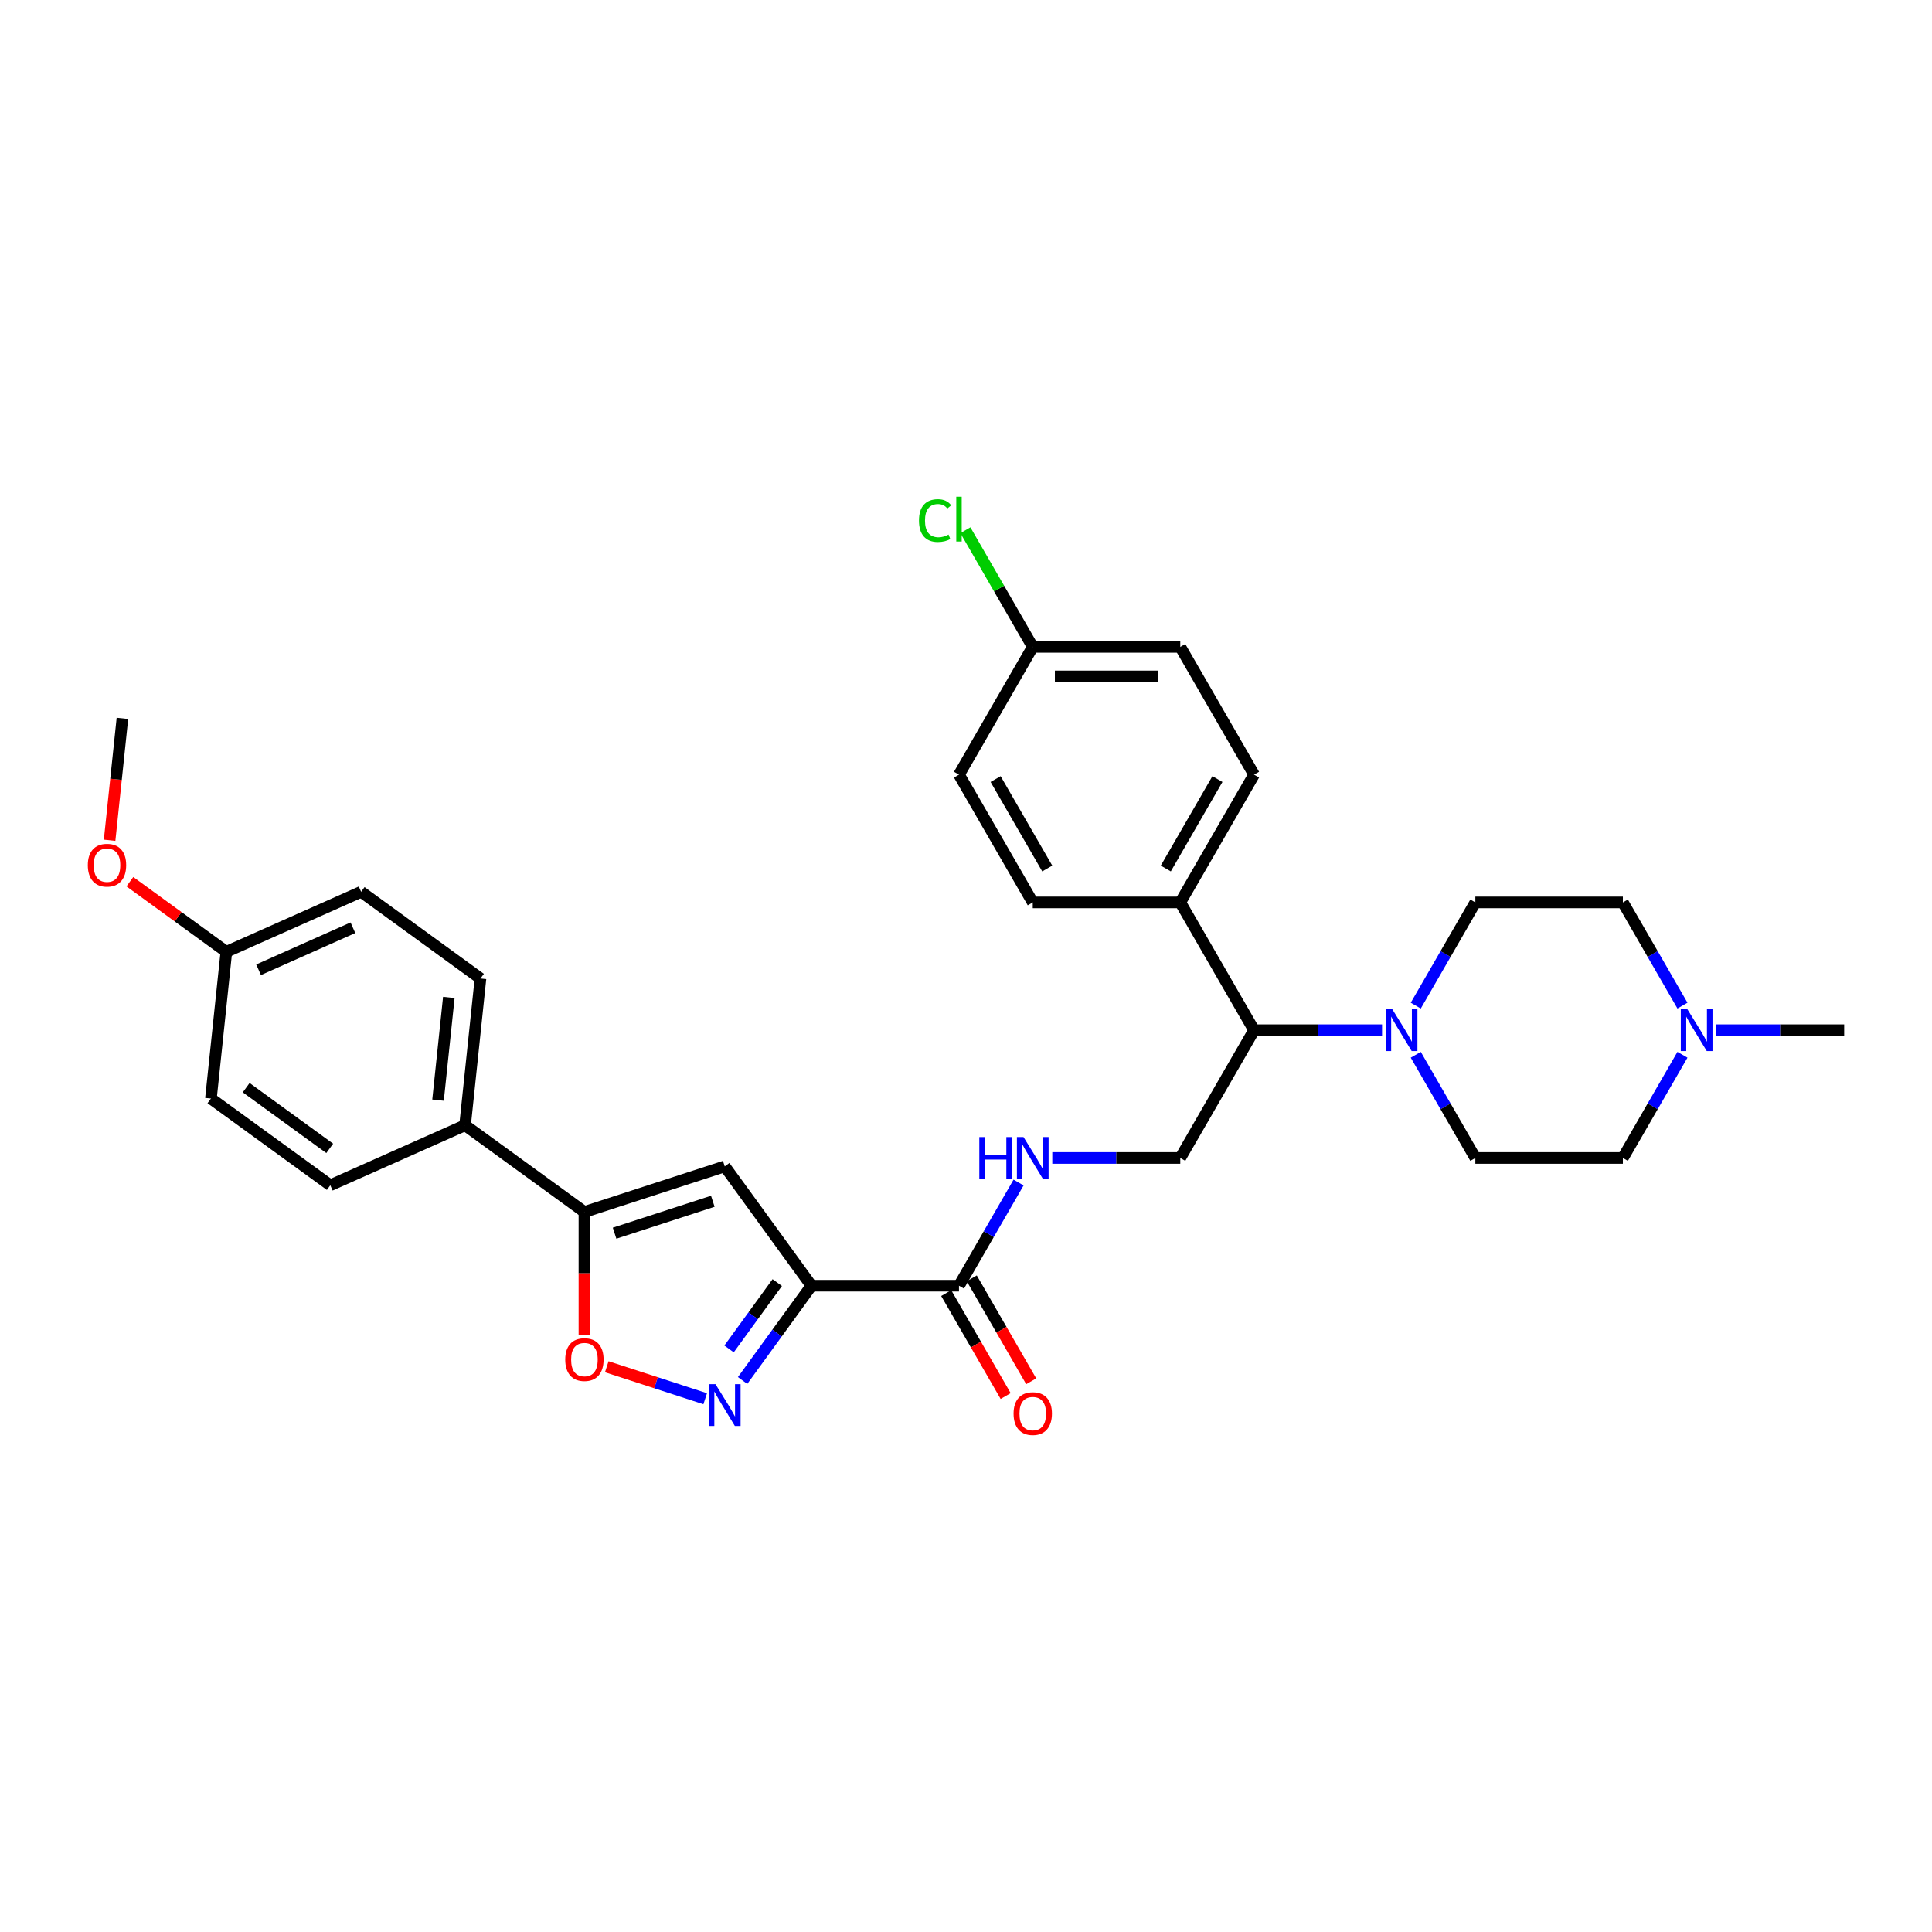 <?xml version='1.0' encoding='iso-8859-1'?>
<svg version='1.1' baseProfile='full'
              xmlns='http://www.w3.org/2000/svg'
                      xmlns:rdkit='http://www.rdkit.org/xml'
                      xmlns:xlink='http://www.w3.org/1999/xlink'
                  xml:space='preserve'
width='1000px' height='1000px' viewBox='0 0 1000 1000'>
<!-- END OF HEADER -->
<rect style='opacity:1.0;fill:#FFFFFF;stroke:none' width='1000' height='1000' x='0' y='0'> </rect>
<path class='bond-0' d='M 420.007,665.49 L 402.186,690.019' style='fill:none;fill-rule:evenodd;stroke:#000000;stroke-width:6px;stroke-linecap:butt;stroke-linejoin:miter;stroke-opacity:1' />
<path class='bond-0' d='M 402.186,690.019 L 384.365,714.547' style='fill:none;fill-rule:evenodd;stroke:#0000FF;stroke-width:6px;stroke-linecap:butt;stroke-linejoin:miter;stroke-opacity:1' />
<path class='bond-0' d='M 402.305,663.872 L 389.83,681.042' style='fill:none;fill-rule:evenodd;stroke:#000000;stroke-width:6px;stroke-linecap:butt;stroke-linejoin:miter;stroke-opacity:1' />
<path class='bond-0' d='M 389.83,681.042 L 377.355,698.212' style='fill:none;fill-rule:evenodd;stroke:#0000FF;stroke-width:6px;stroke-linecap:butt;stroke-linejoin:miter;stroke-opacity:1' />
<path class='bond-1' d='M 420.007,665.49 L 375.122,603.712' style='fill:none;fill-rule:evenodd;stroke:#000000;stroke-width:6px;stroke-linecap:butt;stroke-linejoin:miter;stroke-opacity:1' />
<path class='bond-4' d='M 420.007,665.49 L 496.369,665.49' style='fill:none;fill-rule:evenodd;stroke:#000000;stroke-width:6px;stroke-linecap:butt;stroke-linejoin:miter;stroke-opacity:1' />
<path class='bond-3' d='M 365.011,723.984 L 339.539,715.708' style='fill:none;fill-rule:evenodd;stroke:#0000FF;stroke-width:6px;stroke-linecap:butt;stroke-linejoin:miter;stroke-opacity:1' />
<path class='bond-3' d='M 339.539,715.708 L 314.067,707.431' style='fill:none;fill-rule:evenodd;stroke:#FF0000;stroke-width:6px;stroke-linecap:butt;stroke-linejoin:miter;stroke-opacity:1' />
<path class='bond-2' d='M 375.122,603.712 L 302.497,627.309' style='fill:none;fill-rule:evenodd;stroke:#000000;stroke-width:6px;stroke-linecap:butt;stroke-linejoin:miter;stroke-opacity:1' />
<path class='bond-2' d='M 368.947,621.776 L 318.11,638.295' style='fill:none;fill-rule:evenodd;stroke:#000000;stroke-width:6px;stroke-linecap:butt;stroke-linejoin:miter;stroke-opacity:1' />
<path class='bond-10' d='M 302.497,627.309 L 240.718,582.424' style='fill:none;fill-rule:evenodd;stroke:#000000;stroke-width:6px;stroke-linecap:butt;stroke-linejoin:miter;stroke-opacity:1' />
<path class='bond-31' d='M 302.497,627.309 L 302.497,659.068' style='fill:none;fill-rule:evenodd;stroke:#000000;stroke-width:6px;stroke-linecap:butt;stroke-linejoin:miter;stroke-opacity:1' />
<path class='bond-31' d='M 302.497,659.068 L 302.497,690.828' style='fill:none;fill-rule:evenodd;stroke:#FF0000;stroke-width:6px;stroke-linecap:butt;stroke-linejoin:miter;stroke-opacity:1' />
<path class='bond-6' d='M 496.369,665.49 L 511.787,638.785' style='fill:none;fill-rule:evenodd;stroke:#000000;stroke-width:6px;stroke-linecap:butt;stroke-linejoin:miter;stroke-opacity:1' />
<path class='bond-6' d='M 511.787,638.785 L 527.206,612.08' style='fill:none;fill-rule:evenodd;stroke:#0000FF;stroke-width:6px;stroke-linecap:butt;stroke-linejoin:miter;stroke-opacity:1' />
<path class='bond-14' d='M 489.756,669.309 L 505.139,695.952' style='fill:none;fill-rule:evenodd;stroke:#000000;stroke-width:6px;stroke-linecap:butt;stroke-linejoin:miter;stroke-opacity:1' />
<path class='bond-14' d='M 505.139,695.952 L 520.522,722.596' style='fill:none;fill-rule:evenodd;stroke:#FF0000;stroke-width:6px;stroke-linecap:butt;stroke-linejoin:miter;stroke-opacity:1' />
<path class='bond-14' d='M 502.983,661.672 L 518.365,688.316' style='fill:none;fill-rule:evenodd;stroke:#000000;stroke-width:6px;stroke-linecap:butt;stroke-linejoin:miter;stroke-opacity:1' />
<path class='bond-14' d='M 518.365,688.316 L 533.748,714.96' style='fill:none;fill-rule:evenodd;stroke:#FF0000;stroke-width:6px;stroke-linecap:butt;stroke-linejoin:miter;stroke-opacity:1' />
<path class='bond-5' d='M 715.347,533.226 L 682.221,533.226' style='fill:none;fill-rule:evenodd;stroke:#0000FF;stroke-width:6px;stroke-linecap:butt;stroke-linejoin:miter;stroke-opacity:1' />
<path class='bond-5' d='M 682.221,533.226 L 649.095,533.226' style='fill:none;fill-rule:evenodd;stroke:#000000;stroke-width:6px;stroke-linecap:butt;stroke-linejoin:miter;stroke-opacity:1' />
<path class='bond-12' d='M 732.802,520.504 L 748.221,493.799' style='fill:none;fill-rule:evenodd;stroke:#0000FF;stroke-width:6px;stroke-linecap:butt;stroke-linejoin:miter;stroke-opacity:1' />
<path class='bond-12' d='M 748.221,493.799 L 763.639,467.094' style='fill:none;fill-rule:evenodd;stroke:#000000;stroke-width:6px;stroke-linecap:butt;stroke-linejoin:miter;stroke-opacity:1' />
<path class='bond-13' d='M 732.802,545.948 L 748.221,572.653' style='fill:none;fill-rule:evenodd;stroke:#0000FF;stroke-width:6px;stroke-linecap:butt;stroke-linejoin:miter;stroke-opacity:1' />
<path class='bond-13' d='M 748.221,572.653 L 763.639,599.358' style='fill:none;fill-rule:evenodd;stroke:#000000;stroke-width:6px;stroke-linecap:butt;stroke-linejoin:miter;stroke-opacity:1' />
<path class='bond-9' d='M 544.661,599.358 L 577.787,599.358' style='fill:none;fill-rule:evenodd;stroke:#0000FF;stroke-width:6px;stroke-linecap:butt;stroke-linejoin:miter;stroke-opacity:1' />
<path class='bond-9' d='M 577.787,599.358 L 610.913,599.358' style='fill:none;fill-rule:evenodd;stroke:#000000;stroke-width:6px;stroke-linecap:butt;stroke-linejoin:miter;stroke-opacity:1' />
<path class='bond-7' d='M 649.095,533.226 L 610.913,599.358' style='fill:none;fill-rule:evenodd;stroke:#000000;stroke-width:6px;stroke-linecap:butt;stroke-linejoin:miter;stroke-opacity:1' />
<path class='bond-11' d='M 649.095,533.226 L 610.913,467.094' style='fill:none;fill-rule:evenodd;stroke:#000000;stroke-width:6px;stroke-linecap:butt;stroke-linejoin:miter;stroke-opacity:1' />
<path class='bond-8' d='M 870.838,545.948 L 855.42,572.653' style='fill:none;fill-rule:evenodd;stroke:#0000FF;stroke-width:6px;stroke-linecap:butt;stroke-linejoin:miter;stroke-opacity:1' />
<path class='bond-8' d='M 855.42,572.653 L 840.001,599.358' style='fill:none;fill-rule:evenodd;stroke:#000000;stroke-width:6px;stroke-linecap:butt;stroke-linejoin:miter;stroke-opacity:1' />
<path class='bond-29' d='M 888.293,533.226 L 921.419,533.226' style='fill:none;fill-rule:evenodd;stroke:#0000FF;stroke-width:6px;stroke-linecap:butt;stroke-linejoin:miter;stroke-opacity:1' />
<path class='bond-29' d='M 921.419,533.226 L 954.545,533.226' style='fill:none;fill-rule:evenodd;stroke:#000000;stroke-width:6px;stroke-linecap:butt;stroke-linejoin:miter;stroke-opacity:1' />
<path class='bond-34' d='M 870.838,520.504 L 855.42,493.799' style='fill:none;fill-rule:evenodd;stroke:#0000FF;stroke-width:6px;stroke-linecap:butt;stroke-linejoin:miter;stroke-opacity:1' />
<path class='bond-34' d='M 855.42,493.799 L 840.001,467.094' style='fill:none;fill-rule:evenodd;stroke:#000000;stroke-width:6px;stroke-linecap:butt;stroke-linejoin:miter;stroke-opacity:1' />
<path class='bond-15' d='M 240.718,582.424 L 248.7,506.48' style='fill:none;fill-rule:evenodd;stroke:#000000;stroke-width:6px;stroke-linecap:butt;stroke-linejoin:miter;stroke-opacity:1' />
<path class='bond-15' d='M 226.726,569.436 L 232.314,516.275' style='fill:none;fill-rule:evenodd;stroke:#000000;stroke-width:6px;stroke-linecap:butt;stroke-linejoin:miter;stroke-opacity:1' />
<path class='bond-16' d='M 240.718,582.424 L 170.957,613.484' style='fill:none;fill-rule:evenodd;stroke:#000000;stroke-width:6px;stroke-linecap:butt;stroke-linejoin:miter;stroke-opacity:1' />
<path class='bond-17' d='M 610.913,467.094 L 649.095,400.962' style='fill:none;fill-rule:evenodd;stroke:#000000;stroke-width:6px;stroke-linecap:butt;stroke-linejoin:miter;stroke-opacity:1' />
<path class='bond-17' d='M 603.414,449.538 L 630.141,403.246' style='fill:none;fill-rule:evenodd;stroke:#000000;stroke-width:6px;stroke-linecap:butt;stroke-linejoin:miter;stroke-opacity:1' />
<path class='bond-18' d='M 610.913,467.094 L 534.551,467.094' style='fill:none;fill-rule:evenodd;stroke:#000000;stroke-width:6px;stroke-linecap:butt;stroke-linejoin:miter;stroke-opacity:1' />
<path class='bond-20' d='M 763.639,467.094 L 840.001,467.094' style='fill:none;fill-rule:evenodd;stroke:#000000;stroke-width:6px;stroke-linecap:butt;stroke-linejoin:miter;stroke-opacity:1' />
<path class='bond-19' d='M 763.639,599.358 L 840.001,599.358' style='fill:none;fill-rule:evenodd;stroke:#000000;stroke-width:6px;stroke-linecap:butt;stroke-linejoin:miter;stroke-opacity:1' />
<path class='bond-25' d='M 248.7,506.48 L 186.921,461.595' style='fill:none;fill-rule:evenodd;stroke:#000000;stroke-width:6px;stroke-linecap:butt;stroke-linejoin:miter;stroke-opacity:1' />
<path class='bond-26' d='M 170.957,613.484 L 109.178,568.599' style='fill:none;fill-rule:evenodd;stroke:#000000;stroke-width:6px;stroke-linecap:butt;stroke-linejoin:miter;stroke-opacity:1' />
<path class='bond-26' d='M 170.667,594.395 L 127.422,562.976' style='fill:none;fill-rule:evenodd;stroke:#000000;stroke-width:6px;stroke-linecap:butt;stroke-linejoin:miter;stroke-opacity:1' />
<path class='bond-24' d='M 649.095,400.962 L 610.913,334.83' style='fill:none;fill-rule:evenodd;stroke:#000000;stroke-width:6px;stroke-linecap:butt;stroke-linejoin:miter;stroke-opacity:1' />
<path class='bond-23' d='M 534.551,467.094 L 496.369,400.962' style='fill:none;fill-rule:evenodd;stroke:#000000;stroke-width:6px;stroke-linecap:butt;stroke-linejoin:miter;stroke-opacity:1' />
<path class='bond-23' d='M 542.05,449.538 L 515.323,403.246' style='fill:none;fill-rule:evenodd;stroke:#000000;stroke-width:6px;stroke-linecap:butt;stroke-linejoin:miter;stroke-opacity:1' />
<path class='bond-21' d='M 534.551,334.83 L 496.369,400.962' style='fill:none;fill-rule:evenodd;stroke:#000000;stroke-width:6px;stroke-linecap:butt;stroke-linejoin:miter;stroke-opacity:1' />
<path class='bond-27' d='M 534.551,334.83 L 517.117,304.634' style='fill:none;fill-rule:evenodd;stroke:#000000;stroke-width:6px;stroke-linecap:butt;stroke-linejoin:miter;stroke-opacity:1' />
<path class='bond-27' d='M 517.117,304.634 L 499.683,274.439' style='fill:none;fill-rule:evenodd;stroke:#00CC00;stroke-width:6px;stroke-linecap:butt;stroke-linejoin:miter;stroke-opacity:1' />
<path class='bond-33' d='M 534.551,334.83 L 610.913,334.83' style='fill:none;fill-rule:evenodd;stroke:#000000;stroke-width:6px;stroke-linecap:butt;stroke-linejoin:miter;stroke-opacity:1' />
<path class='bond-33' d='M 546.005,350.103 L 599.459,350.103' style='fill:none;fill-rule:evenodd;stroke:#000000;stroke-width:6px;stroke-linecap:butt;stroke-linejoin:miter;stroke-opacity:1' />
<path class='bond-22' d='M 117.16,492.655 L 109.178,568.599' style='fill:none;fill-rule:evenodd;stroke:#000000;stroke-width:6px;stroke-linecap:butt;stroke-linejoin:miter;stroke-opacity:1' />
<path class='bond-28' d='M 117.16,492.655 L 92.189,474.512' style='fill:none;fill-rule:evenodd;stroke:#000000;stroke-width:6px;stroke-linecap:butt;stroke-linejoin:miter;stroke-opacity:1' />
<path class='bond-28' d='M 92.189,474.512 L 67.218,456.369' style='fill:none;fill-rule:evenodd;stroke:#FF0000;stroke-width:6px;stroke-linecap:butt;stroke-linejoin:miter;stroke-opacity:1' />
<path class='bond-32' d='M 117.16,492.655 L 186.921,461.595' style='fill:none;fill-rule:evenodd;stroke:#000000;stroke-width:6px;stroke-linecap:butt;stroke-linejoin:miter;stroke-opacity:1' />
<path class='bond-32' d='M 133.836,501.948 L 182.669,480.206' style='fill:none;fill-rule:evenodd;stroke:#000000;stroke-width:6px;stroke-linecap:butt;stroke-linejoin:miter;stroke-opacity:1' />
<path class='bond-30' d='M 56.732,434.925 L 60.048,403.375' style='fill:none;fill-rule:evenodd;stroke:#FF0000;stroke-width:6px;stroke-linecap:butt;stroke-linejoin:miter;stroke-opacity:1' />
<path class='bond-30' d='M 60.048,403.375 L 63.364,371.825' style='fill:none;fill-rule:evenodd;stroke:#000000;stroke-width:6px;stroke-linecap:butt;stroke-linejoin:miter;stroke-opacity:1' />
<path  class='atom-1' d='M 370.341 716.456
L 377.428 727.911
Q 378.13 729.041, 379.261 731.087
Q 380.391 733.134, 380.452 733.256
L 380.452 716.456
L 383.323 716.456
L 383.323 738.082
L 380.36 738.082
L 372.755 725.559
Q 371.869 724.092, 370.922 722.412
Q 370.005 720.732, 369.731 720.213
L 369.731 738.082
L 366.92 738.082
L 366.92 716.456
L 370.341 716.456
' fill='#0000FF'/>
<path  class='atom-4' d='M 292.569 703.733
Q 292.569 698.54, 295.135 695.638
Q 297.701 692.737, 302.497 692.737
Q 307.292 692.737, 309.858 695.638
Q 312.424 698.54, 312.424 703.733
Q 312.424 708.987, 309.827 711.98
Q 307.231 714.943, 302.497 714.943
Q 297.732 714.943, 295.135 711.98
Q 292.569 709.017, 292.569 703.733
M 302.497 712.499
Q 305.795 712.499, 307.567 710.3
Q 309.369 708.07, 309.369 703.733
Q 309.369 699.487, 307.567 697.349
Q 305.795 695.18, 302.497 695.18
Q 299.198 695.18, 297.396 697.318
Q 295.624 699.457, 295.624 703.733
Q 295.624 708.101, 297.396 710.3
Q 299.198 712.499, 302.497 712.499
' fill='#FF0000'/>
<path  class='atom-6' d='M 720.677 522.413
L 727.764 533.868
Q 728.466 534.998, 729.596 537.045
Q 730.726 539.091, 730.788 539.213
L 730.788 522.413
L 733.659 522.413
L 733.659 544.039
L 730.696 544.039
L 723.09 531.516
Q 722.204 530.05, 721.257 528.37
Q 720.341 526.69, 720.066 526.17
L 720.066 544.039
L 717.256 544.039
L 717.256 522.413
L 720.677 522.413
' fill='#0000FF'/>
<path  class='atom-7' d='M 506.892 588.545
L 509.824 588.545
L 509.824 597.74
L 520.882 597.74
L 520.882 588.545
L 523.814 588.545
L 523.814 610.171
L 520.882 610.171
L 520.882 600.183
L 509.824 600.183
L 509.824 610.171
L 506.892 610.171
L 506.892 588.545
' fill='#0000FF'/>
<path  class='atom-7' d='M 529.77 588.545
L 536.857 600
Q 537.559 601.13, 538.69 603.177
Q 539.82 605.223, 539.881 605.345
L 539.881 588.545
L 542.752 588.545
L 542.752 610.171
L 539.789 610.171
L 532.183 597.648
Q 531.298 596.182, 530.351 594.502
Q 529.434 592.822, 529.159 592.302
L 529.159 610.171
L 526.349 610.171
L 526.349 588.545
L 529.77 588.545
' fill='#0000FF'/>
<path  class='atom-9' d='M 873.402 522.413
L 880.489 533.868
Q 881.191 534.998, 882.322 537.045
Q 883.452 539.091, 883.513 539.213
L 883.513 522.413
L 886.384 522.413
L 886.384 544.039
L 883.421 544.039
L 875.816 531.516
Q 874.93 530.05, 873.983 528.37
Q 873.066 526.69, 872.792 526.17
L 872.792 544.039
L 869.981 544.039
L 869.981 522.413
L 873.402 522.413
' fill='#0000FF'/>
<path  class='atom-15' d='M 524.624 731.684
Q 524.624 726.491, 527.189 723.589
Q 529.755 720.687, 534.551 720.687
Q 539.346 720.687, 541.912 723.589
Q 544.478 726.491, 544.478 731.684
Q 544.478 736.937, 541.881 739.931
Q 539.285 742.894, 534.551 742.894
Q 529.786 742.894, 527.189 739.931
Q 524.624 736.968, 524.624 731.684
M 534.551 740.45
Q 537.85 740.45, 539.621 738.251
Q 541.423 736.021, 541.423 731.684
Q 541.423 727.438, 539.621 725.3
Q 537.85 723.131, 534.551 723.131
Q 531.252 723.131, 529.45 725.269
Q 527.678 727.407, 527.678 731.684
Q 527.678 736.051, 529.45 738.251
Q 531.252 740.45, 534.551 740.45
' fill='#FF0000'/>
<path  class='atom-28' d='M 475.66 269.447
Q 475.66 264.071, 478.164 261.261
Q 480.7 258.42, 485.495 258.42
Q 489.955 258.42, 492.337 261.566
L 490.321 263.215
Q 488.58 260.925, 485.495 260.925
Q 482.227 260.925, 480.486 263.124
Q 478.775 265.292, 478.775 269.447
Q 478.775 273.723, 480.547 275.922
Q 482.349 278.121, 485.831 278.121
Q 488.214 278.121, 490.993 276.686
L 491.849 278.977
Q 490.718 279.71, 489.008 280.137
Q 487.297 280.565, 485.404 280.565
Q 480.7 280.565, 478.164 277.694
Q 475.66 274.823, 475.66 269.447
' fill='#00CC00'/>
<path  class='atom-28' d='M 494.964 257.106
L 497.774 257.106
L 497.774 280.29
L 494.964 280.29
L 494.964 257.106
' fill='#00CC00'/>
<path  class='atom-29' d='M 45.455 447.831
Q 45.455 442.638, 48.02 439.736
Q 50.586 436.835, 55.382 436.835
Q 60.177 436.835, 62.743 439.736
Q 65.309 442.638, 65.309 447.831
Q 65.309 453.084, 62.712 456.078
Q 60.116 459.041, 55.382 459.041
Q 50.617 459.041, 48.02 456.078
Q 45.455 453.115, 45.455 447.831
M 55.382 456.597
Q 58.681 456.597, 60.452 454.398
Q 62.254 452.168, 62.254 447.831
Q 62.254 443.585, 60.452 441.447
Q 58.681 439.278, 55.382 439.278
Q 52.083 439.278, 50.281 441.416
Q 48.509 443.554, 48.509 447.831
Q 48.509 452.199, 50.281 454.398
Q 52.083 456.597, 55.382 456.597
' fill='#FF0000'/>
</svg>
